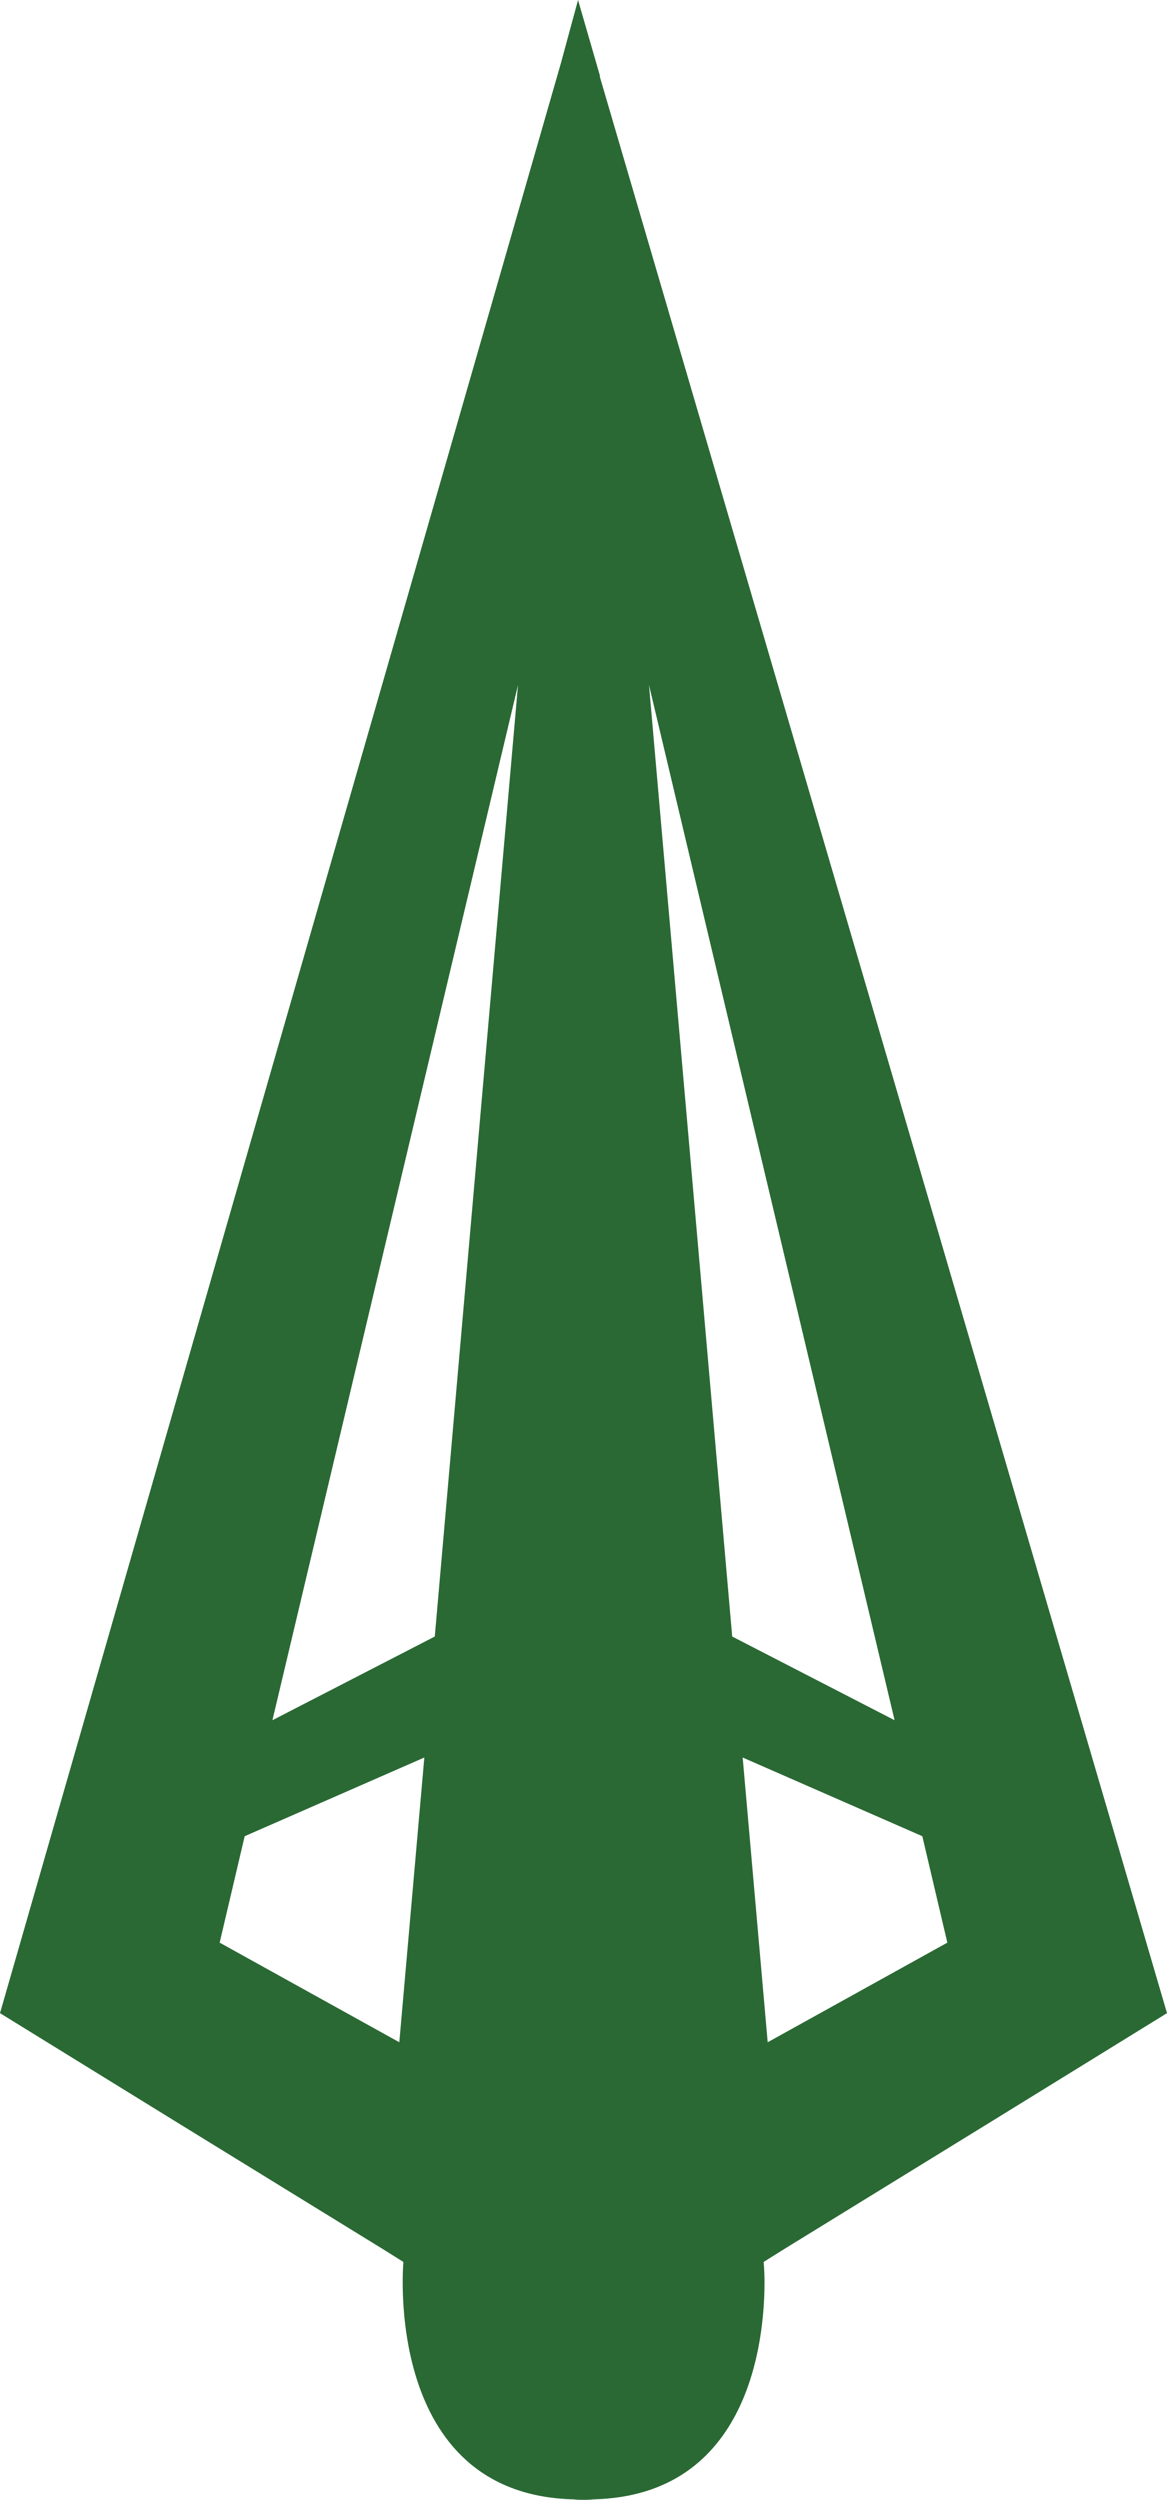 <?xml version="1.0" encoding="UTF-8"?>
<svg id="Capa_2" data-name="Capa 2" xmlns="http://www.w3.org/2000/svg" viewBox="0 0 25.66 54.96">
  <defs>
    <style>
      .cls-1 {
        fill: #2a6934;
      }
    </style>
  </defs>
  <g id="logos_dibujo" data-name="logos dibujo">
    <path class="cls-1" d="M13.19,1.69v-.03s-.48-1.66-.48-1.66l-.38,1.4h0S0,44.26,0,44.26l3.89,2.4,4.5,2.77.48.3s-.47,5.12,3.75,5.22c.07.01.14.01.21.01s.14,0,.21-.01c3.45-.08,3.77-3.52,3.77-4.77,0-.28-.02-.45-.02-.45l.48-.3,4.5-2.77,3.89-2.4L13.19,1.69ZM8.78,44.9l-3.95-2.19.55-2.34,3.95-1.73-.55,6.26ZM9.56,35.98l-3.57,1.84,5.4-22.76-1.83,20.92ZM14.27,15.06l5.4,22.76-3.57-1.84-1.83-20.92ZM16.88,44.9l-.55-6.26,3.95,1.73.55,2.34-3.95,2.19Z"/>
  </g>
</svg>